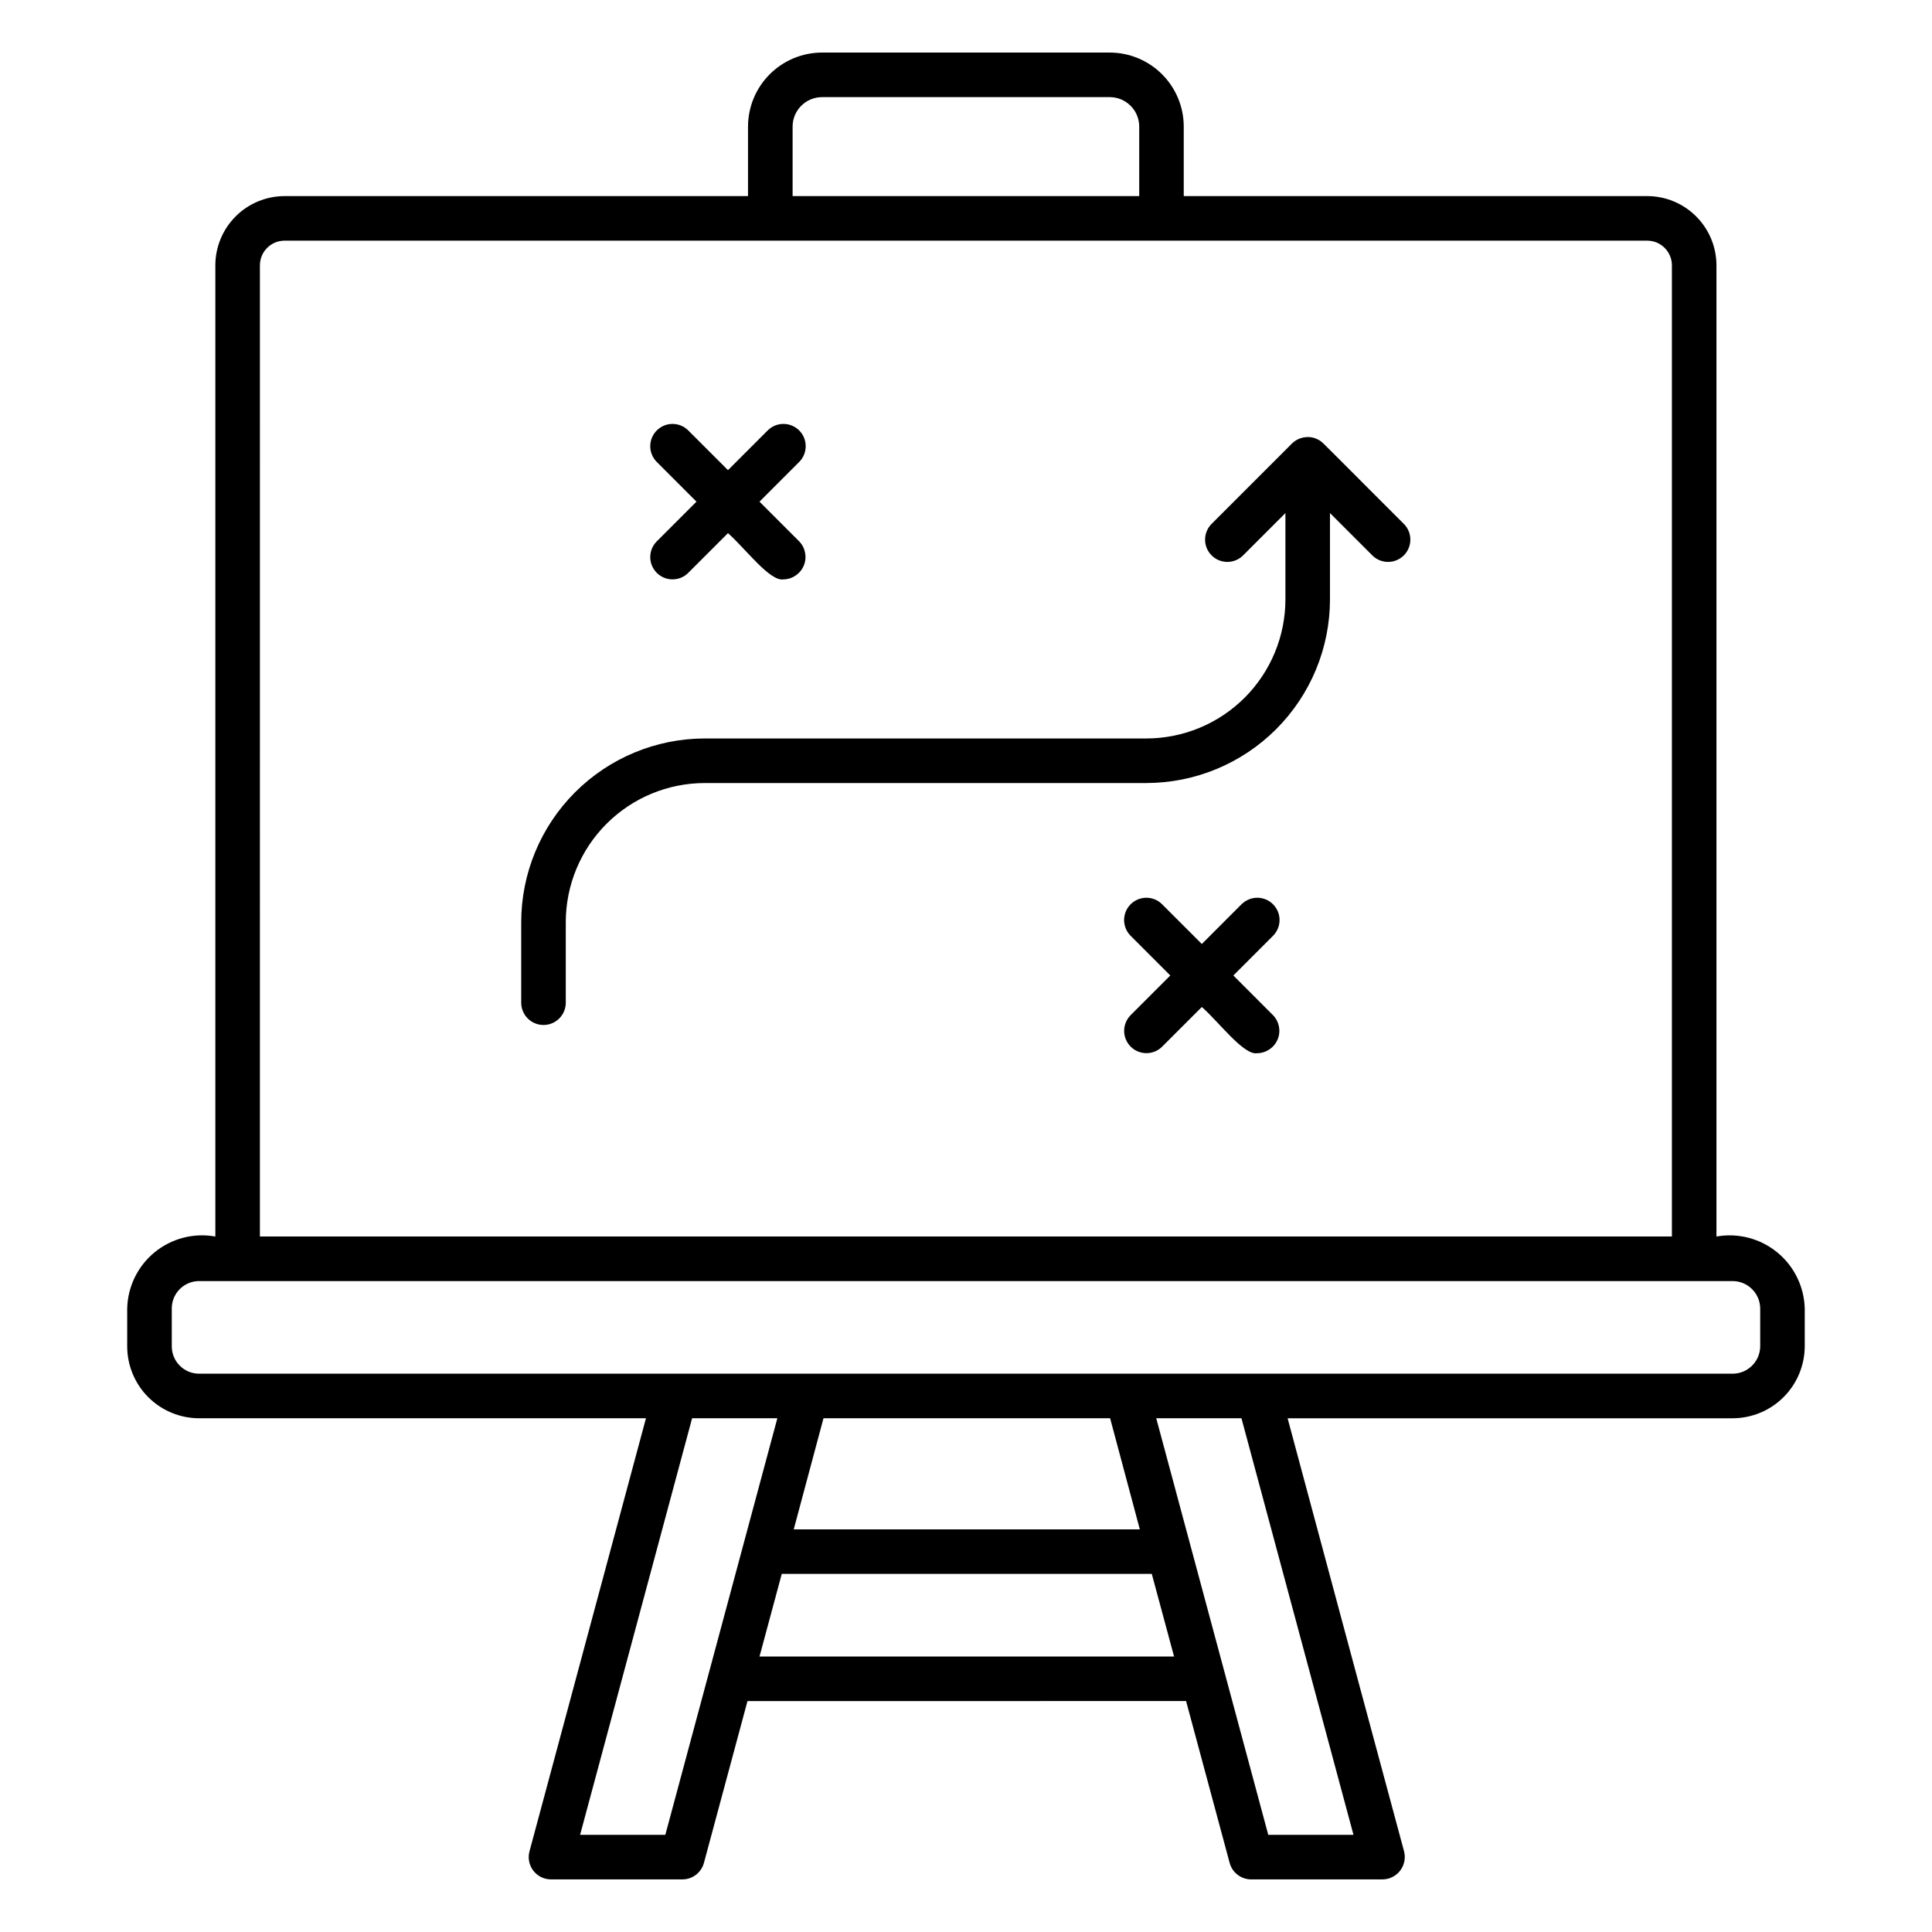 <?xml version="1.0" encoding="UTF-8"?>
<!-- Uploaded to: ICON Repo, www.iconrepo.com, Generator: ICON Repo Mixer Tools -->
<svg fill="#000000" width="800px" height="800px" version="1.1" viewBox="144 144 512 512" xmlns="http://www.w3.org/2000/svg">
 <path d="m510.39 642.06h-34.816c-2.668 0-5.008-1.793-5.703-4.371l-11.547-42.891-116.23 0.004-11.547 42.891v-0.004c-0.699 2.578-3.035 4.371-5.707 4.371h-34.816c-1.836 0-3.566-0.852-4.688-2.312-1.117-1.457-1.492-3.352-1.016-5.125l30.867-114.77h-118.43c-5.047-0.008-9.891-2.016-13.461-5.586-3.57-3.57-5.582-8.41-5.586-13.461v-10.066c0.141-5.793 2.809-11.238 7.297-14.898 4.492-3.664 10.359-5.18 16.062-4.152v-257.38c0.008-4.863 1.941-9.527 5.379-12.965 3.438-3.441 8.102-5.375 12.965-5.379h122.82v-18.422c0.008-5.199 2.074-10.188 5.754-13.863 3.676-3.68 8.664-5.746 13.863-5.754h76.238c5.203 0.008 10.188 2.074 13.867 5.754 3.676 3.676 5.746 8.664 5.75 13.863v18.422h122.82c4.867 0.004 9.531 1.938 12.969 5.379 3.441 3.438 5.375 8.102 5.383 12.965v257.38c5.707-1.016 11.57 0.504 16.066 4.164 4.496 3.656 7.172 9.094 7.332 14.887v10.066c-0.023 5.07-2.059 9.918-5.656 13.492-3.594 3.57-8.461 5.566-13.531 5.555h-117.86l18.137 67.508 12.73 47.262h-0.004c0.461 1.773 0.078 3.66-1.035 5.109-1.113 1.453-2.836 2.312-4.668 2.328zm-30.289-11.809h22.586l-29.688-110.4h-22.586zm-182.37 0h22.586l29.688-110.4-22.59 0.004zm47.547-47.258h109.86l-5.902-21.891h-98.062zm9.07-33.699h91.715l-7.871-29.441h-75.961zm123.18-41.25h125.56c4.035 0.031 7.336-3.203 7.383-7.238v-10.066c-0.047-4.035-3.348-7.273-7.383-7.242h-406.33c-3.996 0.004-7.234 3.246-7.238 7.242v10.066c0.004 3.996 3.246 7.234 7.238 7.238zm-264.65-36.363h374.19v-257.37c-0.004-3.609-2.934-6.531-6.543-6.535h-361.11c-3.609 0.004-6.531 2.93-6.535 6.535zm141.17-275.71h91.855v-18.422c-0.004-4.309-3.496-7.805-7.809-7.809h-76.238c-4.309 0.004-7.805 3.5-7.809 7.809zm123.14 227.14c-3.562 0.645-10.168-8.277-14.691-12.25l-10.523 10.52v0.004c-2.305 2.289-6.031 2.281-8.332-0.016-2.301-2.301-2.305-6.027-0.016-8.336l10.516-10.52-10.516-10.52c-2.305-2.305-2.305-6.043 0-8.348 2.305-2.309 6.043-2.309 8.348 0l10.523 10.52 10.516-10.52h0.004c2.305-2.309 6.043-2.309 8.348 0 2.305 2.305 2.305 6.043 0 8.348l-10.516 10.52 10.516 10.52c1.648 1.703 2.129 4.223 1.223 6.41-0.906 2.191-3.027 3.633-5.398 3.668zm-189.16-7.484 0.004 0.004c-3.262-0.004-5.906-2.644-5.906-5.906v-21.371c0.016-12.898 5.144-25.266 14.266-34.387s21.488-14.254 34.391-14.266h117.02c9.77-0.012 19.133-3.898 26.043-10.805 6.906-6.91 10.793-16.273 10.801-26.043v-22.883l-11.293 11.293c-2.316 2.231-5.992 2.195-8.266-0.078-2.277-2.277-2.312-5.953-0.082-8.27l21.371-21.371c1.684-1.66 4.188-2.172 6.391-1.305v0.004c0.68 0.273 1.305 0.676 1.836 1.18 0.078 0.016 21.402 21.434 21.5 21.492 2.231 2.316 2.195 5.992-0.078 8.27-2.273 2.273-5.953 2.309-8.27 0.078l-11.301-11.297v22.887c-0.012 12.898-5.144 25.266-14.266 34.387s-21.488 14.254-34.387 14.27h-117.02c-9.77 0.008-19.137 3.894-26.043 10.801-6.91 6.91-10.793 16.273-10.805 26.043v21.371c0 3.262-2.644 5.902-5.902 5.906zm63.582-118.09c-3.562 0.645-10.168-8.277-14.691-12.25l-10.523 10.52 0.004 0.004c-2.305 2.305-6.043 2.305-8.348 0-2.309-2.305-2.309-6.043 0-8.348l10.516-10.52-10.516-10.52c-2.309-2.309-2.309-6.047 0-8.352 2.305-2.305 6.043-2.305 8.348 0l10.523 10.52 10.516-10.52c2.309-2.305 6.043-2.305 8.352 0 2.305 2.305 2.305 6.043 0 8.352l-10.516 10.52 10.516 10.52c1.648 1.703 2.129 4.219 1.223 6.41s-3.027 3.633-5.398 3.668z"/>
</svg>